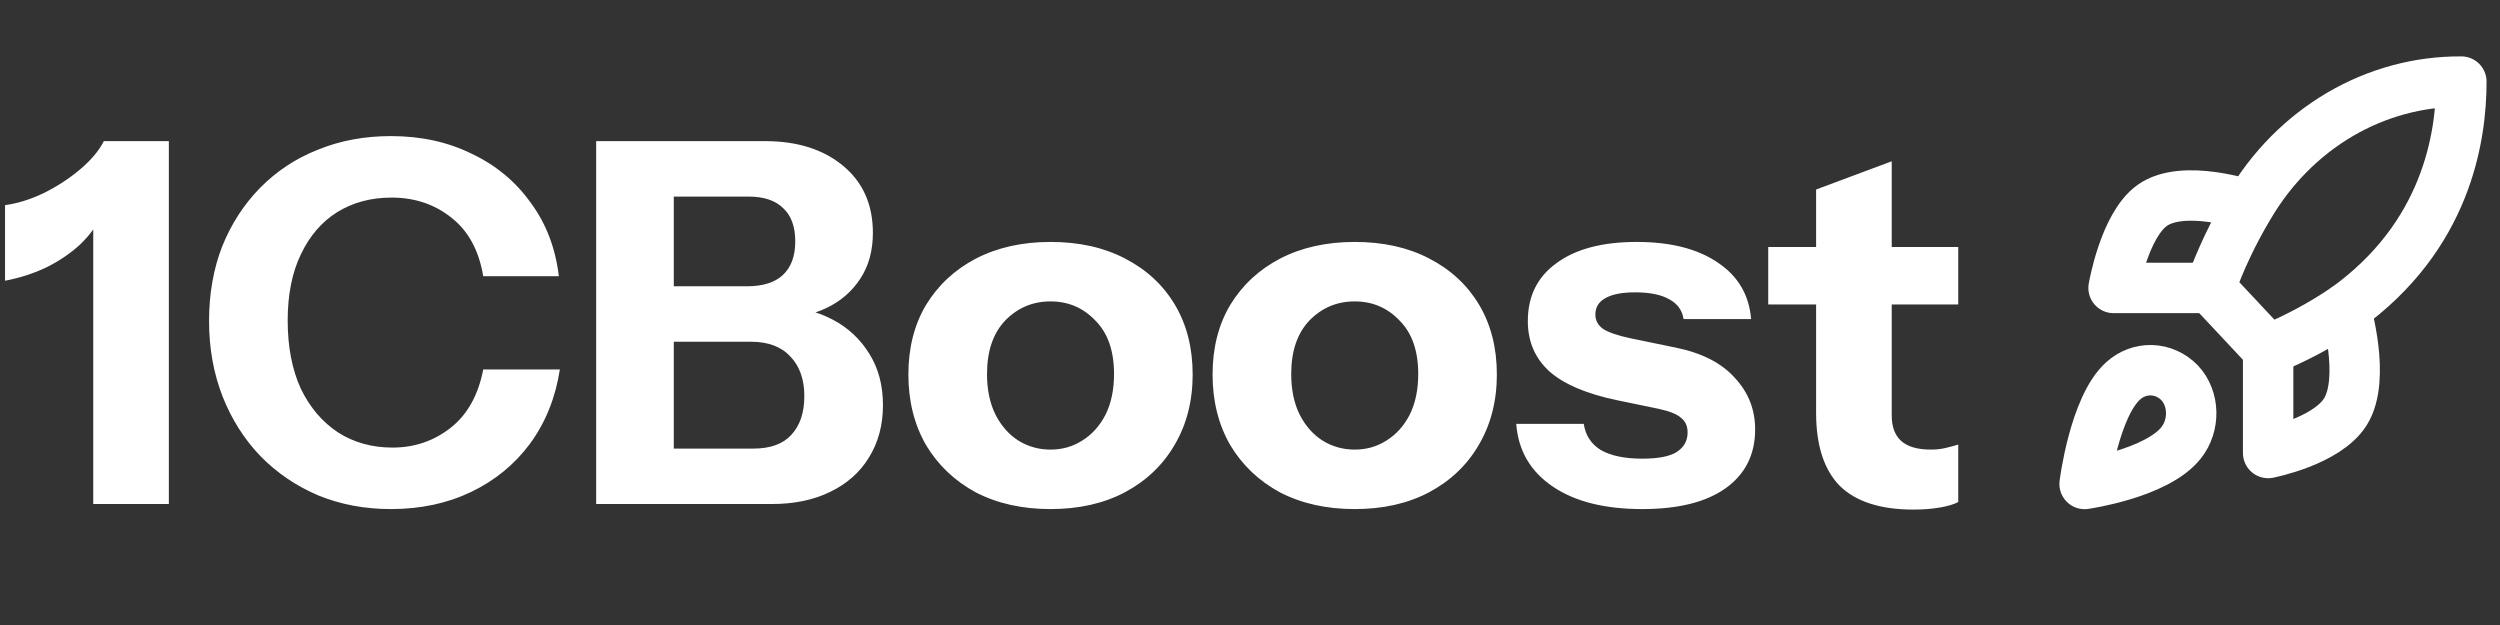 <?xml version="1.0" encoding="UTF-8"?> <svg xmlns="http://www.w3.org/2000/svg" width="124" height="31" viewBox="0 0 124 31" fill="none"><rect x="0" y="0" width="124" height="31" fill="#333333" stroke="none"/><path d="M4.625 25V10.3L5.05 10.675C4.8 11.192 4.442 11.675 3.975 12.125C3.508 12.558 2.958 12.933 2.325 13.25C1.708 13.55 1.017 13.775 0.25 13.925V10.175C0.867 10.092 1.508 9.892 2.175 9.575C2.842 9.242 3.442 8.85 3.975 8.4C4.525 7.933 4.917 7.467 5.15 7H8.375V25H4.625ZM19.394 25.25C18.094 25.25 16.894 25.025 15.794 24.575C14.694 24.108 13.736 23.458 12.919 22.625C12.119 21.792 11.494 20.808 11.044 19.675C10.594 18.525 10.369 17.275 10.369 15.925C10.369 14.575 10.586 13.342 11.019 12.225C11.469 11.108 12.094 10.142 12.894 9.325C13.711 8.492 14.669 7.858 15.769 7.425C16.869 6.975 18.078 6.75 19.394 6.75C20.878 6.75 22.211 7.042 23.394 7.625C24.594 8.192 25.569 9 26.319 10.05C27.086 11.083 27.552 12.3 27.719 13.7H23.969C23.753 12.417 23.227 11.45 22.394 10.8C21.561 10.133 20.569 9.8 19.419 9.8C18.402 9.8 17.503 10.042 16.719 10.525C15.953 11.008 15.352 11.708 14.919 12.625C14.486 13.525 14.269 14.617 14.269 15.9C14.269 17.2 14.486 18.325 14.919 19.275C15.369 20.208 15.986 20.933 16.769 21.45C17.552 21.95 18.453 22.2 19.469 22.2C20.552 22.2 21.511 21.875 22.344 21.225C23.177 20.575 23.719 19.608 23.969 18.325H27.769C27.552 19.725 27.061 20.95 26.294 22C25.527 23.033 24.552 23.833 23.369 24.4C22.186 24.967 20.861 25.25 19.394 25.25ZM32.72 25V22.25H37.37C38.204 22.25 38.829 22.025 39.245 21.575C39.679 21.108 39.895 20.467 39.895 19.65C39.895 18.817 39.662 18.158 39.195 17.675C38.745 17.192 38.095 16.95 37.245 16.95H32.72V14.2H37.045C37.829 14.2 38.42 14.017 38.82 13.65C39.237 13.267 39.445 12.708 39.445 11.975C39.445 11.242 39.245 10.692 38.845 10.325C38.462 9.942 37.887 9.75 37.12 9.75H32.72V7H37.945C39.545 7 40.837 7.408 41.82 8.225C42.804 9.042 43.295 10.15 43.295 11.55C43.295 12.433 43.087 13.192 42.67 13.825C42.254 14.458 41.695 14.942 40.995 15.275C40.295 15.608 39.512 15.775 38.645 15.775L38.77 15.25C39.704 15.25 40.545 15.45 41.295 15.85C42.062 16.25 42.67 16.817 43.12 17.55C43.57 18.267 43.795 19.117 43.795 20.1C43.795 21.083 43.562 21.95 43.095 22.7C42.645 23.433 42.004 24 41.17 24.4C40.354 24.8 39.387 25 38.27 25H32.72ZM29.57 25V7H33.42V25H29.57ZM52.106 25.25C50.706 25.25 49.472 24.975 48.406 24.425C47.356 23.858 46.531 23.075 45.931 22.075C45.347 21.058 45.056 19.892 45.056 18.575C45.056 17.258 45.347 16.108 45.931 15.125C46.531 14.142 47.356 13.375 48.406 12.825C49.472 12.275 50.706 12 52.106 12C53.522 12 54.756 12.275 55.806 12.825C56.872 13.375 57.697 14.142 58.281 15.125C58.864 16.108 59.156 17.258 59.156 18.575C59.156 19.892 58.856 21.058 58.256 22.075C57.672 23.075 56.847 23.858 55.781 24.425C54.731 24.975 53.506 25.25 52.106 25.25ZM52.106 22.3C52.689 22.3 53.214 22.15 53.681 21.85C54.164 21.55 54.547 21.125 54.831 20.575C55.114 20.008 55.256 19.333 55.256 18.55C55.256 17.4 54.947 16.517 54.331 15.9C53.731 15.267 52.989 14.95 52.106 14.95C51.222 14.95 50.472 15.267 49.856 15.9C49.256 16.533 48.956 17.417 48.956 18.55C48.956 19.333 49.097 20.008 49.381 20.575C49.664 21.125 50.039 21.55 50.506 21.85C50.989 22.15 51.522 22.3 52.106 22.3ZM67.194 25.25C65.794 25.25 64.56 24.975 63.494 24.425C62.444 23.858 61.619 23.075 61.019 22.075C60.435 21.058 60.144 19.892 60.144 18.575C60.144 17.258 60.435 16.108 61.019 15.125C61.619 14.142 62.444 13.375 63.494 12.825C64.56 12.275 65.794 12 67.194 12C68.61 12 69.844 12.275 70.894 12.825C71.96 13.375 72.785 14.142 73.369 15.125C73.952 16.108 74.244 17.258 74.244 18.575C74.244 19.892 73.944 21.058 73.344 22.075C72.76 23.075 71.935 23.858 70.869 24.425C69.819 24.975 68.594 25.25 67.194 25.25ZM67.194 22.3C67.777 22.3 68.302 22.15 68.769 21.85C69.252 21.55 69.635 21.125 69.919 20.575C70.202 20.008 70.344 19.333 70.344 18.55C70.344 17.4 70.035 16.517 69.419 15.9C68.819 15.267 68.077 14.95 67.194 14.95C66.31 14.95 65.56 15.267 64.944 15.9C64.344 16.533 64.044 17.417 64.044 18.55C64.044 19.333 64.185 20.008 64.469 20.575C64.752 21.125 65.127 21.55 65.594 21.85C66.077 22.15 66.61 22.3 67.194 22.3ZM81.455 25.25C79.588 25.25 78.105 24.875 77.005 24.125C75.905 23.375 75.305 22.342 75.205 21.025H78.555C78.638 21.592 78.921 22.025 79.405 22.325C79.905 22.608 80.588 22.75 81.455 22.75C82.238 22.75 82.805 22.642 83.155 22.425C83.521 22.192 83.705 21.867 83.705 21.45C83.705 21.133 83.596 20.892 83.38 20.725C83.18 20.542 82.805 20.392 82.255 20.275L80.205 19.85C78.688 19.533 77.571 19.058 76.855 18.425C76.138 17.775 75.78 16.942 75.78 15.925C75.78 14.692 76.255 13.733 77.205 13.05C78.155 12.35 79.48 12 81.18 12C82.863 12 84.205 12.342 85.205 13.025C86.205 13.692 86.755 14.625 86.855 15.825H83.505C83.438 15.392 83.205 15.067 82.805 14.85C82.405 14.617 81.838 14.5 81.105 14.5C80.438 14.5 79.938 14.6 79.605 14.8C79.288 14.983 79.13 15.25 79.13 15.6C79.13 15.9 79.263 16.142 79.53 16.325C79.796 16.492 80.238 16.642 80.855 16.775L83.155 17.25C84.438 17.517 85.405 18.017 86.055 18.75C86.721 19.467 87.055 20.317 87.055 21.3C87.055 22.55 86.563 23.525 85.58 24.225C84.613 24.908 83.238 25.25 81.455 25.25ZM94.903 25.275C93.27 25.275 92.053 24.883 91.254 24.1C90.47 23.3 90.079 22.092 90.079 20.475V9.4L93.829 8V20.6C93.829 21.167 93.987 21.592 94.303 21.875C94.62 22.158 95.112 22.3 95.778 22.3C96.028 22.3 96.262 22.275 96.478 22.225C96.695 22.175 96.912 22.117 97.129 22.05V24.9C96.912 25.017 96.603 25.108 96.204 25.175C95.82 25.242 95.387 25.275 94.903 25.275ZM87.704 15.1V12.25H97.129V15.1H87.704Z" fill="white"></path><path d="M105.312 18.887C103.875 20.177 103.396 24.005 103.396 24.005C103.396 24.005 106.98 23.493 108.187 21.958C108.868 21.098 108.858 19.778 108.101 18.979C107.729 18.6 107.238 18.38 106.723 18.363C106.209 18.346 105.706 18.533 105.312 18.887Z" stroke="white" stroke-width="2.5" stroke-linecap="round" stroke-linejoin="round"></path><path d="M112.5 17.352L109.625 14.281C110.135 12.869 110.777 11.514 111.542 10.239C112.658 8.332 114.213 6.762 116.058 5.678C117.903 4.595 119.978 4.033 122.083 4.047C122.083 6.831 121.336 11.723 116.333 15.305C115.123 16.122 113.839 16.808 112.5 17.352Z" stroke="white" stroke-width="2.5" stroke-linecap="round" stroke-linejoin="round"></path><path d="M109.625 14.282H104.833C104.833 14.282 105.36 11.181 106.75 10.188C108.302 9.083 111.542 10.188 111.542 10.188" stroke="white" stroke-width="2.5" stroke-linecap="round" stroke-linejoin="round"></path><path d="M112.5 17.352V22.469C112.5 22.469 115.404 21.906 116.333 20.422C117.368 18.764 116.333 15.305 116.333 15.305" stroke="white" stroke-width="2.5" stroke-linecap="round" stroke-linejoin="round"></path></svg> 